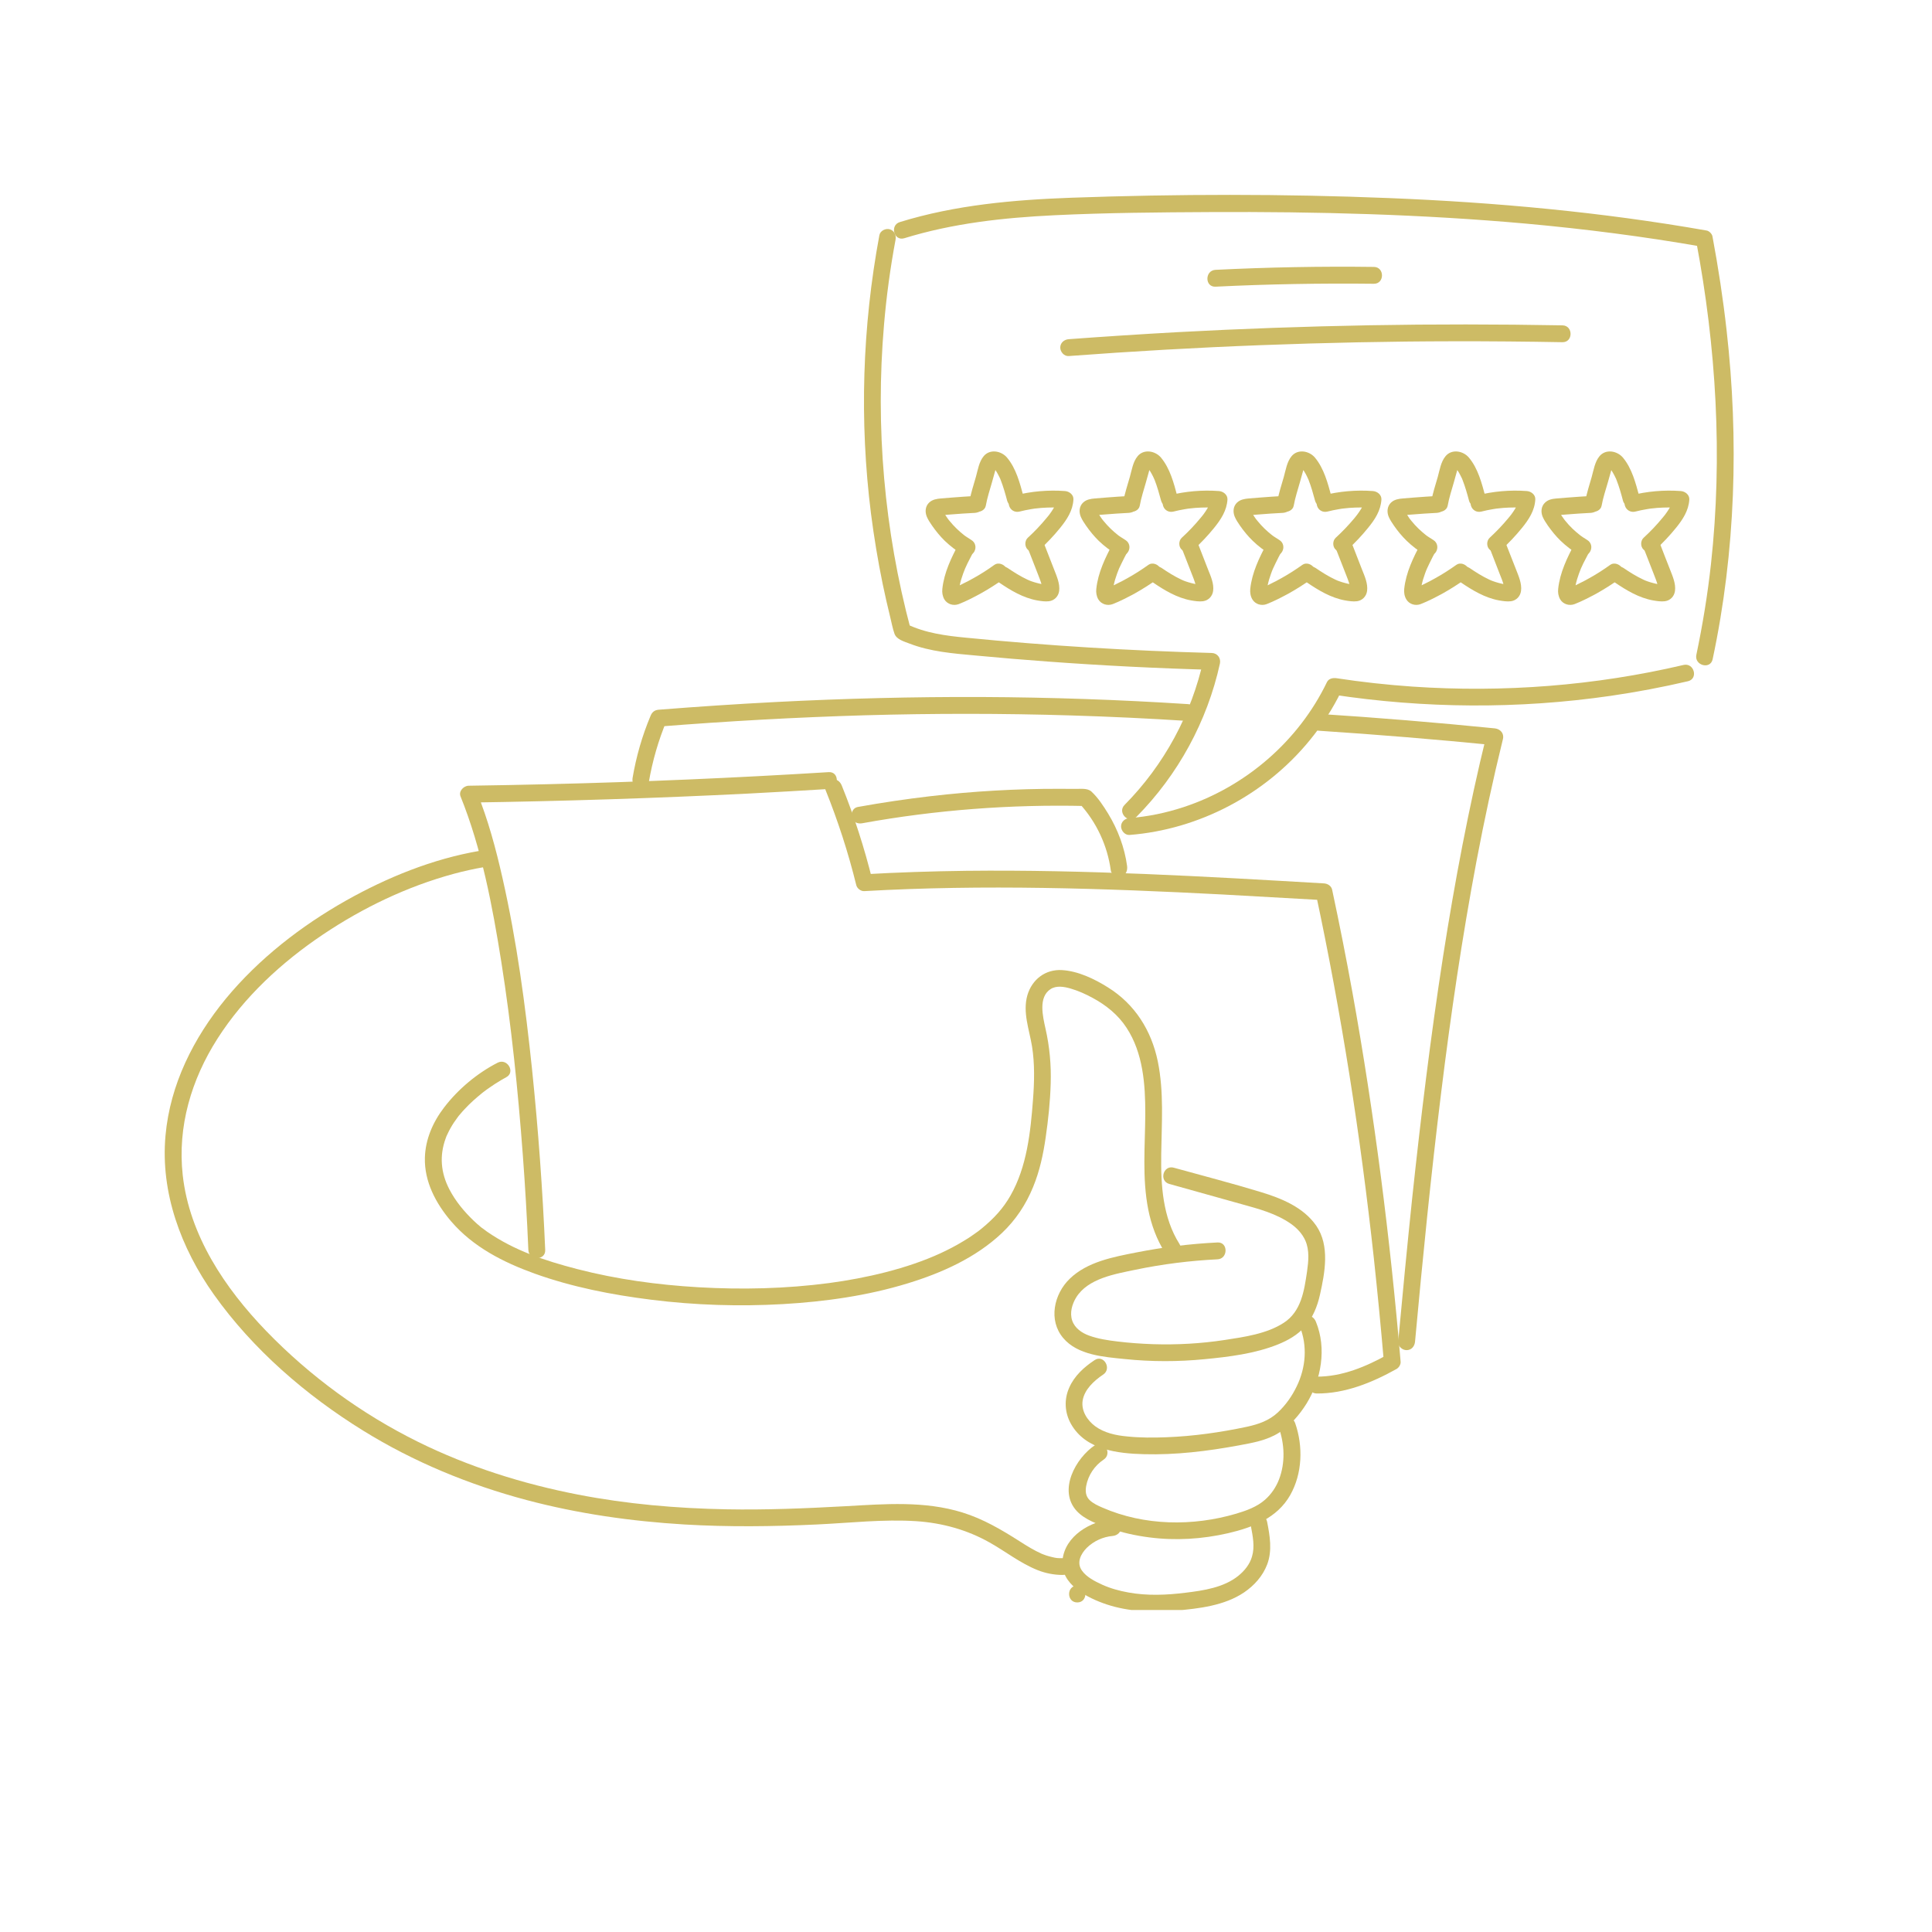 <svg xmlns="http://www.w3.org/2000/svg" xmlns:xlink="http://www.w3.org/1999/xlink" width="120" zoomAndPan="magnify" viewBox="0 0 90 90" height="120" preserveAspectRatio="xMidYMid meet"><defs><clipPath id="81467bc653"><path d="M 49 70 L 60 70 L 60 75 L 49 75 Z M 49 70 " clip-rule="nonzero"></path></clipPath></defs><rect x="-9" width="108" fill="#ffffff" y="-9" height="108" fill-opacity="1"></rect><rect x="-9" width="108" fill="#ffffff" y="-9" height="108" fill-opacity="1"></rect><path fill="#ffffff" d="M 61.238 59.496 C 61.137 60.164 61.02 60.859 60.613 61.398 L 60.926 61.684 C 61.293 62.559 61.238 63.551 60.895 64.445 L 60.891 64.445 C 60.711 64.914 60.449 65.359 60.125 65.738 C 60.016 65.867 59.902 65.988 59.781 66.098 L 59.949 66.395 C 60.426 67.723 60.188 69.398 59.062 70.254 C 58.898 70.383 58.715 70.488 58.523 70.578 L 58.652 70.996 C 58.75 71.496 58.848 72.02 58.73 72.52 C 58.582 73.164 58.078 73.684 57.496 74 C 56.914 74.312 56.25 74.445 55.594 74.543 C 53.945 74.781 52.164 74.785 50.727 73.941 C 50.344 73.715 49.965 73.391 49.891 72.949 C 49.891 72.945 49.891 72.941 49.891 72.938 L 49.504 72.98 C 47.316 72.98 46.547 70.453 41.93 70.453 C 37.316 70.453 22.27 73.016 11.926 62.074 C 1.582 51.133 14.406 41.391 22.441 40.023 L 22.785 39.98 C 23.484 42.734 23.992 46.105 24.348 49.41 C 23.762 49.637 23.383 49.852 23.383 49.852 C 23.383 49.852 17.438 52.883 21.758 57.117 C 22.488 57.836 23.621 58.453 25.008 58.953 C 31.746 61.387 44.578 61.078 47.453 55.82 C 48.082 54.672 48.301 53.352 48.438 52.055 C 48.566 50.82 48.648 49.562 48.402 48.348 C 48.305 47.887 48.168 47.43 48.168 46.957 C 48.172 46.488 48.352 45.984 48.754 45.738 C 49.215 45.461 49.809 45.598 50.312 45.789 C 51.137 46.109 51.926 46.578 52.5 47.254 C 53.727 48.691 53.793 50.762 53.73 52.648 C 53.711 53.305 53.688 53.98 53.707 54.645 L 54.57 54.773 C 55.809 55.121 57.047 55.465 58.285 55.809 C 59.496 56.148 60.887 56.656 61.246 57.859 C 61.402 58.387 61.32 58.953 61.238 59.496 Z M 61.238 59.496 " fill-opacity="1" fill-rule="nonzero"></path><path fill="#ffffff" d="M 60.895 64.445 C 61.238 63.551 61.293 62.559 60.926 61.684 L 60.613 61.398 C 61.02 60.859 61.137 60.164 61.238 59.496 C 61.32 58.953 61.402 58.387 61.246 57.859 C 60.887 56.656 59.496 56.148 58.285 55.809 C 57.047 55.465 55.809 55.121 54.57 54.773 L 53.707 54.645 C 53.688 53.98 53.711 53.305 53.73 52.648 C 53.793 50.762 53.727 48.691 52.5 47.254 C 51.926 46.578 51.137 46.109 50.312 45.789 C 49.809 45.598 49.215 45.461 48.754 45.738 C 48.352 45.984 48.172 46.488 48.168 46.957 C 48.168 47.43 48.305 47.887 48.402 48.348 C 48.648 49.562 48.566 50.82 48.438 52.055 C 48.301 53.352 48.082 54.672 47.453 55.82 C 44.578 61.078 31.746 61.387 25.008 58.953 L 25.008 58.23 C 24.902 55.781 24.695 52.629 24.348 49.41 C 23.992 46.105 23.484 42.734 22.785 39.98 C 22.5 38.867 22.184 37.859 21.832 36.996 C 24.465 36.957 27.094 36.891 29.723 36.797 C 32.688 36.688 35.648 36.543 38.605 36.363 L 38.836 36.695 C 39.055 37.242 39.262 37.793 39.453 38.352 C 39.766 39.262 40.035 40.188 40.262 41.121 C 44.289 40.891 48.34 40.922 52.387 41.07 C 55.488 41.184 58.59 41.363 61.676 41.543 C 63.207 48.664 64.242 56.18 64.855 63.434 C 64.074 63.875 62.258 64.281 60.895 64.445 Z M 60.895 64.445 " fill-opacity="1" fill-rule="nonzero"></path><path fill="#ffffff" d="M 52.387 41.07 C 48.34 40.922 44.289 40.887 40.262 41.121 C 40.035 40.188 39.766 39.262 39.453 38.352 C 42.844 37.75 47.324 37.074 50.566 37.156 C 51.203 37.836 51.996 39.711 52.387 41.07 Z M 52.387 41.07 " fill-opacity="1" fill-rule="nonzero"></path><path fill="#ffffff" d="M 69.633 34.324 C 67.574 42.668 65.797 53.176 64.855 63.434 C 64.242 56.18 63.207 48.664 61.676 41.543 C 58.59 41.363 55.488 41.184 52.387 41.07 C 51.996 39.711 51.203 37.836 50.566 37.156 C 47.324 37.074 42.844 37.75 39.453 38.352 C 39.262 37.793 39.055 37.242 38.836 36.695 L 38.605 36.363 C 35.648 36.543 32.688 36.688 29.723 36.797 C 29.98 35.66 30.391 34.145 30.68 33.453 C 38.957 32.797 47.066 32.652 55.352 33.191 L 61.418 33.645 C 64.16 33.824 66.898 34.051 69.633 34.324 Z M 69.633 34.324 " fill-opacity="1" fill-rule="nonzero"></path><path fill="#ffffff" d="M 52.617 38.504 C 56.641 38.199 60.418 35.613 62.16 31.973 C 67.578 32.809 73.191 32.613 78.531 31.355 L 79.398 30.605 C 80.77 24.18 80.617 17.57 79.391 11.117 C 70.305 9.516 61.023 9.355 51.793 9.551 C 48.504 9.621 45.164 9.742 42.023 10.723 L 41.344 11.062 C 40.207 17.133 40.449 23.453 42.047 29.414 C 43.008 29.891 44.023 30.008 45.09 30.113 C 48.867 30.477 52.656 30.711 56.449 30.812 C 55.883 33.43 54.555 35.879 52.668 37.777 Z M 52.617 38.504 " fill-opacity="1" fill-rule="nonzero"></path><path fill="#ffffff" d="M 48.152 25.324 L 48.27 25.469 C 48.43 25.875 48.586 26.281 48.746 26.691 C 48.828 26.902 48.914 27.117 48.949 27.34 C 48.965 27.438 48.961 27.562 48.875 27.609 C 48.836 27.625 48.797 27.625 48.758 27.625 C 48.02 27.605 47.348 27.211 46.734 26.797 L 46.527 26.648 C 45.918 27.086 45.266 27.457 44.578 27.754 C 44.527 27.777 44.477 27.797 44.422 27.789 C 44.301 27.762 44.273 27.598 44.285 27.473 C 44.352 26.773 44.68 26.129 45.008 25.512 L 45.008 25.465 C 44.395 25.098 43.926 24.602 43.574 23.984 C 43.531 23.914 43.496 23.832 43.52 23.754 C 43.559 23.652 43.691 23.625 43.801 23.613 C 44.344 23.566 44.887 23.527 45.426 23.496 L 45.543 23.457 C 45.57 23.301 45.609 23.152 45.652 23.004 C 45.766 22.598 45.879 22.195 45.992 21.789 C 46.031 21.652 46.082 21.5 46.211 21.441 C 46.309 21.398 46.426 21.422 46.516 21.484 C 46.605 21.539 46.668 21.629 46.727 21.719 C 47.016 22.172 47.16 22.703 47.301 23.223 L 47.383 23.453 C 48.109 23.27 48.863 23.207 49.613 23.266 C 49.598 23.652 49.363 23.996 49.121 24.293 C 48.824 24.664 48.5 25.008 48.152 25.324 Z M 48.152 25.324 " fill-opacity="1" fill-rule="nonzero"></path><path fill="#ffffff" d="M 55.289 25.324 L 55.406 25.469 C 55.566 25.875 55.727 26.281 55.887 26.691 C 55.969 26.902 56.051 27.117 56.086 27.34 C 56.102 27.438 56.102 27.562 56.012 27.609 C 55.973 27.625 55.934 27.625 55.895 27.625 C 55.156 27.605 54.484 27.211 53.875 26.797 L 53.664 26.648 C 53.055 27.086 52.402 27.457 51.715 27.754 C 51.668 27.777 51.613 27.797 51.559 27.789 C 51.438 27.762 51.41 27.598 51.422 27.473 C 51.488 26.773 51.82 26.129 52.145 25.512 L 52.145 25.465 C 51.531 25.098 51.066 24.602 50.711 23.984 C 50.672 23.914 50.633 23.832 50.66 23.754 C 50.695 23.652 50.828 23.625 50.938 23.613 C 51.48 23.566 52.023 23.527 52.566 23.496 L 52.68 23.457 C 52.707 23.301 52.75 23.152 52.789 23.004 C 52.902 22.598 53.016 22.195 53.129 21.789 C 53.168 21.652 53.219 21.5 53.348 21.441 C 53.445 21.398 53.562 21.422 53.652 21.484 C 53.742 21.539 53.805 21.629 53.863 21.719 C 54.156 22.172 54.297 22.703 54.438 23.223 L 54.52 23.453 C 55.246 23.27 56.004 23.207 56.75 23.266 C 56.734 23.652 56.5 23.996 56.258 24.293 C 55.961 24.664 55.637 25.008 55.289 25.324 Z M 55.289 25.324 " fill-opacity="1" fill-rule="nonzero"></path><path fill="#ffffff" d="M 62.43 25.324 L 62.543 25.469 C 62.703 25.875 62.863 26.281 63.023 26.691 C 63.105 26.902 63.188 27.117 63.227 27.34 C 63.242 27.438 63.238 27.562 63.148 27.609 C 63.113 27.625 63.07 27.625 63.031 27.625 C 62.293 27.605 61.621 27.211 61.012 26.797 L 60.801 26.648 C 60.191 27.086 59.539 27.457 58.852 27.754 C 58.805 27.777 58.75 27.797 58.699 27.789 C 58.574 27.762 58.551 27.598 58.559 27.473 C 58.625 26.773 58.957 26.129 59.285 25.512 L 59.281 25.465 C 58.668 25.098 58.203 24.602 57.848 23.984 C 57.809 23.914 57.77 23.832 57.797 23.754 C 57.832 23.652 57.965 23.625 58.078 23.613 C 58.617 23.566 59.16 23.527 59.703 23.496 L 59.816 23.457 C 59.844 23.301 59.887 23.152 59.93 23.004 C 60.043 22.598 60.156 22.195 60.27 21.789 C 60.305 21.652 60.355 21.5 60.484 21.441 C 60.582 21.398 60.699 21.422 60.789 21.484 C 60.879 21.539 60.941 21.629 61 21.719 C 61.293 22.172 61.434 22.703 61.574 23.223 L 61.66 23.453 C 62.383 23.27 63.141 23.207 63.887 23.266 C 63.871 23.652 63.637 23.996 63.395 24.293 C 63.098 24.664 62.773 25.008 62.43 25.324 Z M 62.43 25.324 " fill-opacity="1" fill-rule="nonzero"></path><path fill="#ffffff" d="M 69.566 25.324 L 69.684 25.469 C 69.84 25.875 70 26.281 70.16 26.691 C 70.242 26.902 70.324 27.117 70.363 27.34 C 70.379 27.438 70.375 27.562 70.285 27.609 C 70.25 27.625 70.211 27.625 70.168 27.625 C 69.43 27.605 68.758 27.211 68.148 26.797 L 67.938 26.648 C 67.332 27.086 66.676 27.457 65.992 27.754 C 65.941 27.777 65.887 27.797 65.836 27.789 C 65.711 27.762 65.688 27.598 65.699 27.473 C 65.766 26.773 66.094 26.129 66.422 25.512 L 66.418 25.465 C 65.809 25.098 65.34 24.602 64.984 23.984 C 64.945 23.914 64.906 23.832 64.934 23.754 C 64.969 23.652 65.102 23.625 65.215 23.613 C 65.754 23.566 66.297 23.527 66.84 23.496 L 66.957 23.457 C 66.98 23.301 67.023 23.152 67.066 23.004 C 67.18 22.598 67.293 22.195 67.406 21.789 C 67.445 21.652 67.496 21.5 67.625 21.441 C 67.719 21.398 67.84 21.422 67.926 21.484 C 68.016 21.539 68.082 21.629 68.137 21.719 C 68.43 22.172 68.574 22.703 68.711 23.223 L 68.797 23.453 C 69.523 23.27 70.277 23.207 71.023 23.266 C 71.008 23.652 70.773 23.996 70.531 24.293 C 70.234 24.664 69.914 25.008 69.566 25.324 Z M 69.566 25.324 " fill-opacity="1" fill-rule="nonzero"></path><path fill="#ffffff" d="M 76.805 25.324 L 76.922 25.469 C 77.082 25.875 77.238 26.281 77.402 26.691 C 77.484 26.902 77.566 27.117 77.602 27.34 C 77.617 27.438 77.617 27.562 77.527 27.609 C 77.488 27.625 77.449 27.625 77.41 27.625 C 76.672 27.605 76 27.211 75.391 26.797 L 75.18 26.648 C 74.57 27.086 73.918 27.457 73.23 27.754 C 73.184 27.777 73.129 27.797 73.074 27.789 C 72.953 27.762 72.926 27.598 72.938 27.473 C 73.004 26.773 73.332 26.129 73.66 25.512 L 73.66 25.465 C 73.047 25.098 72.582 24.602 72.227 23.984 C 72.188 23.914 72.148 23.832 72.172 23.754 C 72.211 23.652 72.344 23.625 72.453 23.613 C 72.996 23.566 73.539 23.527 74.082 23.496 L 74.195 23.457 C 74.223 23.301 74.266 23.152 74.305 23.004 C 74.418 22.598 74.531 22.195 74.645 21.789 C 74.684 21.652 74.734 21.5 74.863 21.441 C 74.961 21.398 75.078 21.422 75.168 21.484 C 75.258 21.539 75.32 21.629 75.379 21.719 C 75.672 22.172 75.812 22.703 75.953 23.223 L 76.035 23.453 C 76.762 23.27 77.52 23.207 78.266 23.266 C 78.25 23.652 78.016 23.996 77.773 24.293 C 77.477 24.664 77.152 25.008 76.805 25.324 Z M 76.805 25.324 " fill-opacity="1" fill-rule="nonzero"></path><path fill="#cdbb65" d="M 54.949 57.957 C 54.16 56.711 54.074 55.211 54.094 53.773 C 54.113 52.324 54.227 50.875 53.934 49.441 C 53.637 48.004 52.867 46.773 51.605 45.992 C 50.984 45.602 50.227 45.238 49.48 45.191 C 48.703 45.141 48.074 45.625 47.859 46.363 C 47.633 47.156 47.945 47.953 48.074 48.734 C 48.207 49.555 48.184 50.402 48.121 51.227 C 48.008 52.734 47.836 54.355 47.074 55.691 C 46.734 56.289 46.312 56.75 45.742 57.219 C 45.625 57.316 45.527 57.391 45.355 57.508 C 45.199 57.621 45.035 57.727 44.867 57.824 C 44.527 58.031 44.172 58.215 43.809 58.383 C 42.246 59.102 40.348 59.539 38.621 59.77 C 36.605 60.035 34.562 60.082 32.535 59.965 C 30.617 59.852 28.75 59.598 26.883 59.117 C 25.371 58.723 23.965 58.258 22.688 57.375 C 22.625 57.332 22.562 57.285 22.504 57.238 C 22.492 57.23 22.406 57.168 22.445 57.199 C 22.48 57.227 22.387 57.152 22.371 57.137 C 22.262 57.047 22.156 56.953 22.055 56.855 C 21.613 56.43 21.219 55.953 20.934 55.406 C 20.527 54.621 20.469 53.828 20.762 53.027 C 20.801 52.918 20.793 52.934 20.852 52.816 C 20.895 52.723 20.941 52.629 20.992 52.543 C 21.09 52.367 21.203 52.203 21.32 52.047 C 21.359 51.996 21.316 52.051 21.363 51.988 C 21.395 51.953 21.422 51.922 21.449 51.887 C 21.512 51.809 21.578 51.738 21.648 51.664 C 21.773 51.527 21.91 51.395 22.047 51.27 C 22.176 51.152 22.312 51.039 22.445 50.93 C 22.461 50.918 22.539 50.855 22.508 50.879 C 22.473 50.906 22.566 50.836 22.578 50.828 C 22.641 50.777 22.703 50.734 22.77 50.688 C 22.957 50.555 23.152 50.43 23.352 50.312 C 23.426 50.27 23.504 50.223 23.578 50.184 C 24.027 49.953 23.633 49.277 23.184 49.504 C 22.23 49.992 21.34 50.738 20.691 51.586 C 20.172 52.262 19.816 53.066 19.793 53.93 C 19.762 55.043 20.305 56.062 21.012 56.891 C 22.035 58.086 23.441 58.801 24.902 59.328 C 26.652 59.957 28.496 60.316 30.34 60.547 C 32.371 60.801 34.43 60.867 36.473 60.75 C 38.438 60.637 40.41 60.359 42.293 59.781 C 43.875 59.297 45.453 58.59 46.668 57.445 C 47.312 56.836 47.793 56.113 48.125 55.297 C 48.43 54.559 48.598 53.777 48.711 52.992 C 48.832 52.16 48.922 51.316 48.945 50.477 C 48.973 49.613 48.895 48.758 48.703 47.914 C 48.582 47.363 48.352 46.445 48.949 46.07 C 49.219 45.902 49.574 45.965 49.863 46.047 C 50.223 46.152 50.566 46.305 50.895 46.484 C 51.523 46.82 52.09 47.277 52.48 47.879 C 53.25 49.055 53.355 50.516 53.352 51.887 C 53.344 53.379 53.199 54.879 53.492 56.355 C 53.633 57.059 53.883 57.742 54.266 58.348 C 54.543 58.781 55.219 58.387 54.949 57.957 Z M 54.949 57.957 " fill-opacity="1" fill-rule="nonzero"></path><path fill="#cdbb65" d="M 54.469 55.152 C 55.594 55.469 56.723 55.781 57.852 56.098 C 58.637 56.316 59.453 56.531 60.133 57.008 C 60.418 57.207 60.668 57.473 60.809 57.793 C 61.008 58.246 60.953 58.762 60.887 59.234 C 60.754 60.129 60.617 61.098 59.797 61.625 C 59.004 62.137 57.965 62.281 57.047 62.422 C 55.949 62.59 54.828 62.652 53.715 62.617 C 53.164 62.598 52.609 62.559 52.062 62.492 C 51.609 62.438 51.156 62.371 50.727 62.215 C 50.395 62.094 50.07 61.871 49.949 61.523 C 49.824 61.16 49.938 60.762 50.129 60.445 C 50.684 59.547 51.949 59.348 52.898 59.148 C 54.156 58.887 55.43 58.727 56.715 58.664 C 57.215 58.641 57.219 57.852 56.715 57.879 C 55.445 57.941 54.18 58.098 52.934 58.344 C 51.863 58.555 50.648 58.777 49.832 59.57 C 49.094 60.281 48.828 61.504 49.527 62.328 C 50.199 63.129 51.426 63.211 52.391 63.309 C 53.629 63.438 54.879 63.438 56.117 63.316 C 57.25 63.207 58.457 63.059 59.52 62.633 C 59.992 62.445 60.445 62.188 60.785 61.805 C 61.156 61.383 61.367 60.859 61.488 60.316 C 61.719 59.285 61.957 58.031 61.316 57.098 C 60.719 56.238 59.699 55.824 58.734 55.531 C 57.391 55.121 56.027 54.77 54.676 54.395 C 54.188 54.262 53.98 55.016 54.469 55.152 Z M 54.469 55.152 " fill-opacity="1" fill-rule="nonzero"></path><path fill="#cdbb65" d="M 60.547 61.785 C 60.914 62.695 60.832 63.707 60.406 64.582 C 60.188 65.035 59.895 65.453 59.527 65.797 C 59.117 66.18 58.621 66.348 58.082 66.465 C 56.848 66.727 55.586 66.906 54.324 66.953 C 53.715 66.977 53.102 66.977 52.496 66.914 C 51.984 66.867 51.438 66.75 51.016 66.438 C 50.648 66.164 50.359 65.719 50.434 65.242 C 50.52 64.723 50.969 64.316 51.387 64.035 C 51.809 63.758 51.414 63.078 50.992 63.359 C 50.504 63.68 50.047 64.094 49.809 64.641 C 49.562 65.195 49.594 65.809 49.895 66.34 C 50.578 67.539 52.055 67.711 53.301 67.742 C 54.773 67.781 56.242 67.602 57.688 67.336 C 58.336 67.215 59.02 67.102 59.586 66.738 C 60.109 66.406 60.531 65.914 60.859 65.391 C 61.551 64.27 61.809 62.816 61.301 61.574 C 61.223 61.379 61.039 61.238 60.816 61.301 C 60.633 61.355 60.465 61.59 60.547 61.785 Z M 60.547 61.785 " fill-opacity="1" fill-rule="nonzero"></path><path fill="#cdbb65" d="M 59.57 66.5 C 59.844 67.277 59.879 68.141 59.582 68.918 C 59.441 69.281 59.219 69.609 58.93 69.863 C 58.555 70.195 58.062 70.371 57.59 70.512 C 55.57 71.109 53.305 71.082 51.355 70.23 C 51.148 70.141 50.926 70.039 50.762 69.883 C 50.574 69.703 50.555 69.469 50.598 69.223 C 50.691 68.723 50.988 68.277 51.41 67.996 C 51.832 67.719 51.438 67.039 51.016 67.316 C 50.109 67.918 49.27 69.434 50.164 70.395 C 50.547 70.801 51.145 71.004 51.656 71.184 C 52.266 71.395 52.898 71.535 53.535 71.617 C 54.762 71.777 56.008 71.699 57.211 71.422 C 58.352 71.156 59.496 70.719 60.102 69.648 C 60.672 68.645 60.711 67.371 60.332 66.289 C 60.16 65.816 59.406 66.02 59.57 66.5 Z M 59.57 66.5 " fill-opacity="1" fill-rule="nonzero"></path><g clip-path="url(#81467bc653)"><path fill="#cdbb65" d="M 58.273 71.102 C 58.359 71.559 58.461 72.047 58.324 72.508 C 58.223 72.867 57.977 73.172 57.688 73.406 C 57.012 73.953 56.066 74.094 55.227 74.195 C 54.352 74.305 53.441 74.344 52.566 74.184 C 52.148 74.109 51.73 73.996 51.344 73.82 C 51.004 73.664 50.613 73.469 50.395 73.156 C 50.141 72.789 50.348 72.383 50.629 72.102 C 50.949 71.789 51.383 71.59 51.832 71.551 C 52.043 71.531 52.223 71.383 52.223 71.156 C 52.223 70.961 52.043 70.746 51.832 70.766 C 50.801 70.855 49.609 71.547 49.496 72.676 C 49.379 73.809 50.656 74.438 51.547 74.738 C 52.582 75.082 53.707 75.121 54.785 75.027 C 55.852 74.934 57.039 74.797 57.949 74.184 C 58.43 73.859 58.824 73.418 59.031 72.875 C 59.273 72.234 59.156 71.543 59.027 70.891 C 58.934 70.398 58.176 70.605 58.273 71.102 Z M 58.273 71.102 " fill-opacity="1" fill-rule="nonzero"></path></g><path fill="#cdbb65" d="M 50.184 74.648 C 50.688 74.648 50.688 73.863 50.184 73.863 C 49.676 73.863 49.676 74.648 50.184 74.648 Z M 50.184 74.648 " fill-opacity="1" fill-rule="nonzero"></path><path fill="#cdbb65" d="M 49.504 72.586 C 49.254 72.586 49.219 72.586 48.996 72.531 C 48.91 72.512 48.828 72.488 48.742 72.461 C 48.695 72.445 48.648 72.426 48.602 72.41 C 48.582 72.406 48.562 72.395 48.543 72.387 C 48.5 72.371 48.598 72.414 48.531 72.383 C 48.172 72.223 47.836 72.016 47.508 71.805 C 46.656 71.262 45.805 70.758 44.832 70.457 C 43.066 69.91 41.223 70.062 39.406 70.164 C 37.547 70.266 35.691 70.344 33.828 70.309 C 31.516 70.266 29.203 70.066 26.93 69.625 C 24.355 69.125 21.836 68.332 19.484 67.172 C 16.844 65.867 14.445 64.117 12.398 62 C 10.48 60.012 8.824 57.551 8.512 54.742 C 8.262 52.48 8.914 50.289 10.129 48.387 C 11.375 46.434 13.129 44.82 15.043 43.535 C 16.906 42.285 18.961 41.297 21.133 40.707 C 21.598 40.582 22.066 40.477 22.543 40.395 C 22.754 40.359 22.871 40.102 22.816 39.91 C 22.758 39.691 22.543 39.602 22.336 39.637 C 20.152 40.012 18.039 40.871 16.117 41.953 C 14.016 43.141 12.055 44.664 10.516 46.527 C 9.016 48.352 7.926 50.516 7.711 52.887 C 7.465 55.555 8.434 58.148 9.961 60.301 C 11.777 62.859 14.258 65 16.918 66.645 C 19.27 68.102 21.859 69.168 24.535 69.879 C 26.934 70.516 29.406 70.867 31.883 71.016 C 33.934 71.137 35.996 71.113 38.051 71.016 C 39.59 70.945 41.152 70.762 42.691 70.863 C 43.902 70.945 45.051 71.266 46.094 71.852 C 46.844 72.273 47.527 72.82 48.332 73.141 C 48.703 73.289 49.102 73.367 49.504 73.367 C 50.008 73.375 50.008 72.59 49.504 72.586 Z M 49.504 72.586 " fill-opacity="1" fill-rule="nonzero"></path><path fill="#cdbb65" d="M 38.605 35.969 C 34.25 36.238 29.891 36.426 25.527 36.531 C 24.297 36.559 23.062 36.586 21.832 36.602 C 21.602 36.605 21.355 36.855 21.453 37.098 C 22.441 39.547 22.938 42.203 23.352 44.801 C 23.824 47.785 24.129 50.793 24.355 53.805 C 24.465 55.277 24.551 56.754 24.613 58.23 C 24.633 58.73 25.418 58.734 25.398 58.23 C 25.277 55.422 25.074 52.613 24.785 49.816 C 24.473 46.832 24.074 43.84 23.41 40.91 C 23.102 39.547 22.738 38.188 22.211 36.891 C 22.086 37.055 21.957 37.223 21.832 37.387 C 26.195 37.324 30.555 37.184 34.914 36.965 C 36.145 36.898 37.375 36.832 38.605 36.754 C 39.105 36.723 39.109 35.938 38.605 35.969 Z M 38.605 35.969 " fill-opacity="1" fill-rule="nonzero"></path><path fill="#cdbb65" d="M 38.457 36.801 C 39.035 38.238 39.516 39.719 39.887 41.227 C 39.922 41.383 40.098 41.523 40.262 41.512 C 45.82 41.195 51.387 41.379 56.938 41.668 C 58.516 41.754 60.098 41.844 61.676 41.934 C 61.551 41.84 61.426 41.742 61.301 41.648 C 61.898 44.441 62.414 47.258 62.863 50.078 C 63.312 52.918 63.688 55.766 64 58.621 C 64.172 60.223 64.328 61.828 64.465 63.434 C 64.527 63.316 64.594 63.203 64.656 63.094 C 63.645 63.66 62.512 64.137 61.332 64.129 C 60.828 64.121 60.828 64.906 61.332 64.914 C 62.652 64.926 63.922 64.406 65.055 63.773 C 65.164 63.711 65.258 63.566 65.246 63.434 C 65.004 60.555 64.699 57.684 64.328 54.82 C 63.953 51.945 63.516 49.078 63 46.223 C 62.711 44.625 62.395 43.031 62.055 41.441 C 62.016 41.266 61.84 41.16 61.676 41.152 C 56.125 40.828 50.566 40.504 45.004 40.566 C 43.422 40.586 41.84 40.637 40.262 40.727 C 40.387 40.824 40.516 40.922 40.641 41.016 C 40.27 39.508 39.793 38.027 39.211 36.59 C 39.133 36.395 38.949 36.254 38.727 36.316 C 38.543 36.367 38.375 36.602 38.457 36.801 Z M 38.457 36.801 " fill-opacity="1" fill-rule="nonzero"></path><path fill="#cdbb65" d="M 40.156 38.352 C 43.586 37.73 47.078 37.465 50.566 37.547 C 50.473 37.508 50.379 37.473 50.289 37.434 C 51.078 38.293 51.59 39.395 51.746 40.551 C 51.773 40.762 52.047 40.875 52.23 40.824 C 52.457 40.762 52.531 40.551 52.504 40.34 C 52.387 39.48 52.074 38.645 51.621 37.902 C 51.406 37.551 51.152 37.16 50.844 36.875 C 50.656 36.703 50.336 36.754 50.098 36.75 C 49.844 36.75 49.586 36.746 49.332 36.746 C 47.328 36.742 45.328 36.859 43.34 37.09 C 42.203 37.223 41.074 37.391 39.949 37.594 C 39.738 37.633 39.625 37.883 39.676 38.074 C 39.734 38.297 39.945 38.387 40.156 38.352 Z M 40.156 38.352 " fill-opacity="1" fill-rule="nonzero"></path><path fill="#cdbb65" d="M 40.965 10.957 C 40.168 15.227 40.031 19.613 40.574 23.926 C 40.715 25.023 40.895 26.113 41.117 27.195 C 41.227 27.719 41.344 28.242 41.473 28.762 C 41.535 29.012 41.582 29.277 41.668 29.52 C 41.766 29.793 42.117 29.883 42.367 29.98 C 43.34 30.359 44.402 30.441 45.434 30.535 C 46.551 30.641 47.668 30.734 48.785 30.816 C 51.336 31.004 53.891 31.133 56.449 31.203 C 56.324 31.039 56.195 30.871 56.07 30.707 C 55.508 33.27 54.23 35.633 52.387 37.496 C 52.031 37.855 52.586 38.414 52.941 38.051 C 54.875 36.098 56.238 33.602 56.828 30.914 C 56.883 30.66 56.715 30.426 56.449 30.418 C 52.629 30.312 48.812 30.082 45.012 29.707 C 44.066 29.617 43.105 29.492 42.242 29.074 C 42.305 29.152 42.363 29.23 42.422 29.309 C 41.191 24.699 40.773 19.891 41.18 15.137 C 41.293 13.801 41.473 12.477 41.719 11.164 C 41.758 10.957 41.66 10.742 41.445 10.68 C 41.254 10.629 41.004 10.746 40.965 10.957 Z M 40.965 10.957 " fill-opacity="1" fill-rule="nonzero"></path><path fill="#cdbb65" d="M 52.617 38.895 C 55.867 38.641 58.957 37.004 61.016 34.48 C 61.598 33.77 62.098 32.996 62.496 32.172 C 62.348 32.23 62.199 32.289 62.055 32.352 C 66.352 33.008 70.73 33.039 75.039 32.414 C 76.246 32.238 77.445 32.012 78.633 31.734 C 79.125 31.617 78.918 30.859 78.422 30.977 C 74.293 31.945 70.027 32.273 65.793 31.984 C 64.609 31.902 63.434 31.773 62.262 31.594 C 62.098 31.57 61.898 31.605 61.816 31.773 C 60.496 34.516 58.027 36.648 55.137 37.598 C 54.32 37.867 53.473 38.043 52.617 38.109 C 52.406 38.125 52.223 38.277 52.223 38.5 C 52.227 38.703 52.406 38.91 52.617 38.895 Z M 52.617 38.895 " fill-opacity="1" fill-rule="nonzero"></path><path fill="#cdbb65" d="M 42.125 11.098 C 44.395 10.398 46.754 10.141 49.113 10.027 C 51.543 9.91 53.977 9.891 56.41 9.879 C 61.309 9.855 66.215 9.98 71.098 10.418 C 73.84 10.668 76.574 11.016 79.285 11.492 C 79.195 11.402 79.105 11.312 79.012 11.219 C 79.949 16.176 80.254 21.262 79.703 26.281 C 79.547 27.699 79.316 29.105 79.023 30.504 C 78.918 30.996 79.676 31.207 79.781 30.711 C 80.852 25.676 81.008 20.484 80.43 15.375 C 80.266 13.91 80.043 12.457 79.773 11.012 C 79.75 10.891 79.621 10.758 79.496 10.738 C 74.609 9.879 69.664 9.426 64.707 9.227 C 59.781 9.027 54.828 9.035 49.902 9.211 C 47.215 9.309 44.504 9.547 41.922 10.344 C 41.438 10.488 41.641 11.246 42.125 11.098 Z M 42.125 11.098 " fill-opacity="1" fill-rule="nonzero"></path><path fill="#cdbb65" d="M 30.223 36.445 C 30.391 35.453 30.672 34.484 31.059 33.559 C 30.934 33.656 30.809 33.75 30.68 33.848 C 33.887 33.594 37.094 33.414 40.305 33.32 C 43.5 33.23 46.703 33.23 49.898 33.328 C 51.719 33.383 53.535 33.469 55.352 33.586 C 55.855 33.621 55.855 32.836 55.352 32.801 C 52.145 32.594 48.934 32.484 45.723 32.469 C 42.523 32.457 39.324 32.539 36.129 32.703 C 34.312 32.797 32.496 32.918 30.68 33.062 C 30.488 33.078 30.375 33.176 30.305 33.348 C 29.914 34.277 29.637 35.246 29.469 36.234 C 29.434 36.445 29.523 36.656 29.742 36.719 C 29.93 36.77 30.188 36.652 30.223 36.445 Z M 30.223 36.445 " fill-opacity="1" fill-rule="nonzero"></path><path fill="#cdbb65" d="M 61.418 34.039 C 64.16 34.219 66.898 34.445 69.633 34.715 C 69.508 34.551 69.379 34.383 69.254 34.219 C 68.414 37.633 67.766 41.086 67.223 44.559 C 66.641 48.309 66.184 52.078 65.781 55.852 C 65.551 58.066 65.336 60.285 65.133 62.5 C 65.113 62.715 65.324 62.895 65.523 62.895 C 65.754 62.895 65.898 62.715 65.918 62.5 C 66.273 58.621 66.66 54.742 67.137 50.879 C 67.582 47.27 68.109 43.668 68.785 40.094 C 69.145 38.195 69.551 36.305 70.012 34.43 C 70.078 34.16 69.887 33.957 69.633 33.93 C 66.898 33.656 64.16 33.43 61.418 33.254 C 60.914 33.219 60.914 34.004 61.418 34.039 Z M 61.418 34.039 " fill-opacity="1" fill-rule="nonzero"></path><path fill="#cdbb65" d="M 56.625 13.355 C 59.078 13.234 61.539 13.191 64 13.219 C 64.504 13.223 64.504 12.438 64 12.434 C 61.539 12.402 59.078 12.449 56.625 12.57 C 56.121 12.594 56.117 13.379 56.625 13.355 Z M 56.625 13.355 " fill-opacity="1" fill-rule="nonzero"></path><path fill="#cdbb65" d="M 49.785 16.586 C 52.773 16.363 55.766 16.191 58.758 16.078 C 61.738 15.965 64.719 15.902 67.703 15.898 C 69.398 15.895 71.094 15.91 72.785 15.941 C 73.289 15.949 73.289 15.164 72.785 15.156 C 69.789 15.102 66.793 15.098 63.793 15.152 C 60.812 15.207 57.832 15.312 54.855 15.473 C 53.164 15.566 51.473 15.676 49.785 15.801 C 49.574 15.816 49.391 15.969 49.391 16.191 C 49.391 16.391 49.57 16.602 49.785 16.586 Z M 49.785 16.586 " fill-opacity="1" fill-rule="nonzero"></path><path fill="#cdbb65" d="M 45.922 23.559 C 45.988 23.188 46.109 22.824 46.211 22.465 C 46.262 22.285 46.312 22.109 46.359 21.934 C 46.375 21.891 46.387 21.852 46.395 21.812 C 46.422 21.727 46.355 21.875 46.398 21.797 C 46.406 21.781 46.418 21.766 46.426 21.75 C 46.391 21.793 46.391 21.797 46.418 21.766 C 46.398 21.789 46.375 21.805 46.344 21.809 C 46.297 21.812 46.289 21.812 46.316 21.812 C 46.348 21.812 46.34 21.812 46.293 21.809 C 46.332 21.824 46.332 21.82 46.289 21.805 C 46.324 21.828 46.324 21.828 46.285 21.797 C 46.301 21.812 46.316 21.824 46.332 21.844 C 46.391 21.891 46.305 21.793 46.348 21.863 C 46.375 21.902 46.398 21.938 46.422 21.977 C 46.465 22.047 46.504 22.117 46.539 22.191 C 46.555 22.223 46.57 22.254 46.586 22.285 C 46.594 22.305 46.605 22.328 46.613 22.348 C 46.594 22.309 46.598 22.312 46.613 22.352 C 46.738 22.672 46.832 23 46.918 23.328 C 46.969 23.527 47.199 23.664 47.402 23.602 C 47.605 23.535 47.73 23.328 47.676 23.117 C 47.508 22.5 47.336 21.824 46.914 21.32 C 46.648 21 46.113 20.902 45.824 21.25 C 45.605 21.512 45.551 21.895 45.461 22.215 C 45.355 22.59 45.227 22.969 45.16 23.352 C 45.121 23.551 45.215 23.785 45.434 23.836 C 45.629 23.879 45.883 23.777 45.922 23.559 Z M 45.922 23.559 " fill-opacity="1" fill-rule="nonzero"></path><path fill="#cdbb65" d="M 47.488 23.832 C 47.668 23.785 47.848 23.75 48.027 23.719 C 48.07 23.711 48.109 23.703 48.152 23.699 C 48.203 23.691 48.207 23.691 48.172 23.695 C 48.195 23.691 48.215 23.691 48.238 23.688 C 48.328 23.68 48.418 23.668 48.512 23.66 C 48.875 23.633 49.246 23.633 49.613 23.66 C 49.48 23.527 49.352 23.398 49.219 23.266 C 49.219 23.293 49.215 23.316 49.215 23.344 C 49.219 23.297 49.219 23.301 49.211 23.348 C 49.195 23.395 49.188 23.441 49.172 23.488 C 49.16 23.512 49.152 23.535 49.145 23.559 C 49.16 23.523 49.156 23.523 49.137 23.566 C 49.113 23.609 49.094 23.656 49.066 23.699 C 49.016 23.785 48.957 23.867 48.898 23.949 C 48.871 23.988 48.867 23.992 48.891 23.961 C 48.875 23.98 48.859 24 48.844 24.02 C 48.812 24.059 48.785 24.094 48.754 24.129 C 48.484 24.457 48.191 24.766 47.879 25.051 C 47.727 25.191 47.727 25.469 47.879 25.605 C 48.039 25.754 48.273 25.754 48.434 25.605 C 48.773 25.289 49.094 24.953 49.387 24.59 C 49.703 24.199 49.977 23.785 50.004 23.27 C 50.02 23.047 49.812 22.891 49.613 22.875 C 48.832 22.816 48.043 22.887 47.281 23.078 C 47.082 23.125 46.941 23.359 47.008 23.559 C 47.074 23.766 47.273 23.883 47.488 23.832 Z M 47.488 23.832 " fill-opacity="1" fill-rule="nonzero"></path><path fill="#cdbb65" d="M 45.25 25.156 C 45.18 25.109 45.105 25.062 45.035 25.016 C 45.008 24.996 44.98 24.98 44.953 24.961 C 44.938 24.949 44.828 24.867 44.902 24.922 C 44.785 24.828 44.668 24.73 44.562 24.625 C 44.445 24.512 44.336 24.391 44.234 24.266 C 44.219 24.25 44.203 24.234 44.191 24.215 C 44.219 24.254 44.223 24.254 44.195 24.219 C 44.176 24.191 44.156 24.164 44.137 24.141 C 44.09 24.074 44.043 24.008 44 23.938 C 43.98 23.906 43.961 23.871 43.941 23.84 C 43.93 23.82 43.918 23.805 43.906 23.785 C 43.887 23.746 43.887 23.746 43.902 23.785 C 43.887 23.723 43.879 23.738 43.879 23.84 C 43.887 23.895 43.871 23.938 43.832 23.973 C 43.809 24 43.777 24.016 43.746 24.023 C 43.762 24.016 43.777 24.012 43.797 24.008 C 43.84 24 43.832 24 43.77 24.012 C 43.793 24.008 43.812 24.004 43.836 24.004 C 43.875 24 43.914 23.996 43.957 23.992 C 44.055 23.984 44.152 23.977 44.25 23.969 C 44.641 23.938 45.031 23.91 45.422 23.891 C 45.625 23.879 45.824 23.719 45.816 23.496 C 45.805 23.297 45.641 23.094 45.422 23.105 C 45.07 23.125 44.723 23.148 44.371 23.176 C 44.191 23.188 44.012 23.203 43.836 23.219 C 43.633 23.238 43.441 23.266 43.285 23.41 C 43.098 23.586 43.082 23.852 43.176 24.074 C 43.238 24.219 43.328 24.355 43.418 24.484 C 43.594 24.738 43.793 24.98 44.012 25.195 C 44.266 25.438 44.547 25.652 44.848 25.836 C 45.023 25.941 45.289 25.879 45.387 25.695 C 45.492 25.504 45.441 25.27 45.25 25.156 Z M 45.25 25.156 " fill-opacity="1" fill-rule="nonzero"></path><path fill="#cdbb65" d="M 44.672 25.312 C 44.316 25.98 43.98 26.668 43.898 27.43 C 43.879 27.598 43.906 27.773 43.992 27.922 C 44.133 28.152 44.418 28.234 44.664 28.141 C 45.016 28.004 45.359 27.824 45.688 27.645 C 46.047 27.445 46.391 27.227 46.727 26.988 C 46.895 26.871 46.988 26.641 46.867 26.449 C 46.762 26.285 46.508 26.184 46.328 26.309 C 46.016 26.535 45.688 26.746 45.348 26.934 C 45.18 27.027 45.008 27.121 44.832 27.203 C 44.746 27.25 44.66 27.289 44.57 27.332 C 44.52 27.352 44.469 27.379 44.418 27.398 C 44.449 27.387 44.441 27.387 44.398 27.402 C 44.492 27.383 44.566 27.406 44.617 27.473 C 44.652 27.496 44.676 27.523 44.68 27.562 C 44.676 27.547 44.672 27.527 44.668 27.508 C 44.676 27.566 44.676 27.57 44.676 27.527 C 44.676 27.512 44.676 27.496 44.676 27.484 C 44.676 27.473 44.691 27.344 44.684 27.41 C 44.691 27.363 44.699 27.316 44.707 27.27 C 44.746 27.082 44.801 26.898 44.867 26.719 C 44.934 26.531 44.977 26.438 45.07 26.242 C 45.16 26.062 45.254 25.883 45.344 25.707 C 45.441 25.523 45.398 25.27 45.203 25.168 C 45.027 25.074 44.773 25.117 44.672 25.312 Z M 44.672 25.312 " fill-opacity="1" fill-rule="nonzero"></path><path fill="#cdbb65" d="M 46.539 27.133 C 47.074 27.5 47.664 27.852 48.312 27.969 C 48.492 28 48.688 28.031 48.867 28.008 C 49.121 27.973 49.305 27.781 49.34 27.531 C 49.383 27.188 49.223 26.836 49.102 26.523 C 48.949 26.137 48.801 25.75 48.648 25.359 C 48.574 25.172 48.383 25.016 48.164 25.086 C 47.98 25.145 47.812 25.363 47.891 25.57 C 48.039 25.949 48.188 26.332 48.336 26.711 C 48.402 26.887 48.477 27.062 48.527 27.246 C 48.539 27.285 48.551 27.324 48.555 27.363 C 48.562 27.391 48.566 27.418 48.57 27.441 C 48.566 27.387 48.562 27.379 48.566 27.406 C 48.566 27.422 48.566 27.434 48.566 27.449 C 48.562 27.414 48.57 27.383 48.59 27.352 C 48.641 27.273 48.703 27.234 48.785 27.23 C 48.77 27.23 48.754 27.23 48.738 27.227 C 48.695 27.227 48.648 27.223 48.605 27.219 C 48.512 27.215 48.645 27.23 48.559 27.215 C 48.473 27.199 48.387 27.18 48.301 27.156 C 48.215 27.137 48.133 27.105 48.047 27.078 C 48.023 27.07 48 27.059 47.977 27.051 C 47.938 27.035 47.93 27.031 47.953 27.043 C 47.977 27.055 47.969 27.051 47.93 27.031 C 47.906 27.023 47.883 27.012 47.859 27 C 47.535 26.848 47.23 26.656 46.93 26.453 C 46.762 26.336 46.488 26.414 46.395 26.594 C 46.293 26.797 46.355 27.012 46.539 27.133 Z M 46.539 27.133 " fill-opacity="1" fill-rule="nonzero"></path><path fill="#cdbb65" d="M 53.094 23.559 C 53.16 23.188 53.281 22.824 53.383 22.465 C 53.434 22.285 53.484 22.109 53.531 21.934 C 53.543 21.891 53.555 21.852 53.566 21.812 C 53.59 21.727 53.527 21.875 53.57 21.797 C 53.578 21.781 53.586 21.766 53.598 21.75 C 53.562 21.793 53.559 21.797 53.59 21.766 C 53.57 21.789 53.543 21.805 53.516 21.809 C 53.469 21.812 53.457 21.812 53.488 21.812 C 53.52 21.812 53.508 21.812 53.461 21.809 C 53.504 21.824 53.504 21.82 53.457 21.805 C 53.496 21.828 53.496 21.828 53.457 21.797 C 53.473 21.812 53.488 21.824 53.504 21.844 C 53.559 21.891 53.473 21.793 53.52 21.863 C 53.543 21.902 53.57 21.938 53.594 21.977 C 53.633 22.047 53.676 22.117 53.711 22.191 C 53.727 22.223 53.742 22.254 53.754 22.285 C 53.766 22.305 53.773 22.328 53.781 22.348 C 53.766 22.309 53.766 22.312 53.785 22.352 C 53.91 22.672 54 23 54.09 23.328 C 54.141 23.527 54.371 23.664 54.57 23.602 C 54.777 23.535 54.902 23.328 54.844 23.117 C 54.68 22.5 54.504 21.824 54.086 21.32 C 53.82 21 53.285 20.902 52.996 21.25 C 52.777 21.512 52.723 21.895 52.633 22.215 C 52.527 22.59 52.398 22.969 52.328 23.352 C 52.293 23.551 52.383 23.785 52.605 23.836 C 52.801 23.879 53.055 23.777 53.094 23.559 Z M 53.094 23.559 " fill-opacity="1" fill-rule="nonzero"></path><path fill="#cdbb65" d="M 54.66 23.832 C 54.84 23.785 55.02 23.75 55.199 23.719 C 55.242 23.711 55.285 23.703 55.324 23.699 C 55.375 23.691 55.383 23.691 55.348 23.695 C 55.367 23.691 55.387 23.691 55.41 23.688 C 55.5 23.68 55.594 23.668 55.684 23.66 C 56.051 23.633 56.418 23.633 56.785 23.66 C 56.652 23.527 56.523 23.398 56.391 23.266 C 56.391 23.293 56.387 23.316 56.387 23.344 C 56.391 23.297 56.391 23.301 56.383 23.348 C 56.367 23.395 56.359 23.441 56.344 23.488 C 56.332 23.512 56.324 23.535 56.316 23.559 C 56.332 23.523 56.328 23.523 56.312 23.566 C 56.285 23.609 56.266 23.656 56.238 23.699 C 56.188 23.785 56.129 23.867 56.07 23.949 C 56.043 23.988 56.039 23.992 56.062 23.961 C 56.047 23.98 56.031 24 56.016 24.02 C 55.988 24.059 55.957 24.094 55.926 24.129 C 55.656 24.457 55.363 24.766 55.051 25.051 C 54.898 25.191 54.898 25.469 55.051 25.605 C 55.211 25.754 55.445 25.754 55.605 25.605 C 55.945 25.289 56.266 24.953 56.559 24.59 C 56.875 24.199 57.148 23.785 57.18 23.27 C 57.191 23.047 56.984 22.891 56.785 22.875 C 56.004 22.816 55.215 22.887 54.453 23.078 C 54.254 23.125 54.113 23.359 54.18 23.559 C 54.242 23.766 54.445 23.883 54.66 23.832 Z M 54.66 23.832 " fill-opacity="1" fill-rule="nonzero"></path><path fill="#cdbb65" d="M 52.426 25.156 C 52.352 25.109 52.277 25.062 52.207 25.016 C 52.18 24.996 52.152 24.98 52.125 24.961 C 52.113 24.949 52 24.867 52.074 24.922 C 51.957 24.828 51.84 24.73 51.734 24.625 C 51.617 24.512 51.508 24.391 51.406 24.266 C 51.391 24.25 51.379 24.234 51.363 24.215 C 51.395 24.254 51.395 24.254 51.367 24.219 C 51.348 24.191 51.328 24.164 51.309 24.141 C 51.262 24.074 51.215 24.008 51.172 23.938 C 51.152 23.906 51.133 23.871 51.113 23.84 C 51.102 23.82 51.09 23.805 51.082 23.785 C 51.059 23.746 51.059 23.746 51.074 23.785 C 51.059 23.723 51.051 23.738 51.051 23.84 C 51.059 23.895 51.043 23.938 51.004 23.973 C 50.98 24 50.953 24.016 50.918 24.023 C 50.938 24.016 50.953 24.012 50.969 24.008 C 51.012 24 51.004 24 50.941 24.012 C 50.965 24.008 50.984 24.004 51.008 24.004 C 51.051 24 51.086 23.996 51.129 23.992 C 51.227 23.984 51.328 23.977 51.426 23.969 C 51.816 23.938 52.203 23.91 52.594 23.891 C 52.801 23.879 52.996 23.719 52.988 23.496 C 52.98 23.297 52.816 23.094 52.594 23.105 C 52.246 23.125 51.895 23.148 51.543 23.176 C 51.363 23.188 51.184 23.203 51.008 23.219 C 50.805 23.238 50.613 23.266 50.457 23.41 C 50.27 23.586 50.254 23.852 50.348 24.074 C 50.41 24.219 50.5 24.355 50.59 24.484 C 50.766 24.738 50.965 24.98 51.184 25.195 C 51.438 25.438 51.723 25.652 52.02 25.836 C 52.195 25.941 52.461 25.879 52.559 25.695 C 52.668 25.504 52.613 25.27 52.426 25.156 Z M 52.426 25.156 " fill-opacity="1" fill-rule="nonzero"></path><path fill="#cdbb65" d="M 51.844 25.312 C 51.488 25.98 51.152 26.668 51.07 27.43 C 51.051 27.598 51.078 27.773 51.164 27.922 C 51.305 28.152 51.59 28.234 51.836 28.141 C 52.188 28.004 52.531 27.824 52.863 27.645 C 53.219 27.445 53.566 27.227 53.898 26.988 C 54.066 26.871 54.16 26.641 54.039 26.449 C 53.934 26.285 53.684 26.184 53.504 26.309 C 53.188 26.535 52.859 26.746 52.52 26.934 C 52.352 27.027 52.18 27.121 52.004 27.203 C 51.918 27.25 51.832 27.289 51.742 27.332 C 51.691 27.352 51.641 27.379 51.59 27.398 C 51.621 27.387 51.613 27.387 51.57 27.402 C 51.664 27.383 51.738 27.406 51.789 27.473 C 51.824 27.496 51.848 27.523 51.852 27.562 C 51.848 27.547 51.844 27.527 51.84 27.508 C 51.848 27.566 51.848 27.57 51.848 27.527 C 51.848 27.512 51.848 27.496 51.848 27.484 C 51.848 27.473 51.867 27.344 51.855 27.41 C 51.863 27.363 51.871 27.316 51.879 27.27 C 51.918 27.082 51.973 26.898 52.039 26.719 C 52.105 26.531 52.148 26.438 52.246 26.242 C 52.332 26.062 52.426 25.883 52.52 25.707 C 52.613 25.523 52.57 25.27 52.375 25.168 C 52.199 25.074 51.945 25.117 51.844 25.312 Z M 51.844 25.312 " fill-opacity="1" fill-rule="nonzero"></path><path fill="#cdbb65" d="M 53.711 27.133 C 54.246 27.5 54.836 27.852 55.484 27.969 C 55.664 28 55.859 28.031 56.039 28.008 C 56.293 27.973 56.477 27.781 56.512 27.531 C 56.559 27.188 56.398 26.836 56.273 26.523 C 56.121 26.137 55.973 25.75 55.82 25.359 C 55.746 25.172 55.555 25.016 55.336 25.086 C 55.152 25.145 54.984 25.363 55.062 25.57 C 55.211 25.949 55.359 26.332 55.508 26.711 C 55.578 26.887 55.648 27.062 55.699 27.246 C 55.711 27.285 55.723 27.324 55.727 27.363 C 55.734 27.391 55.738 27.418 55.742 27.441 C 55.738 27.387 55.734 27.379 55.738 27.406 C 55.738 27.422 55.738 27.434 55.738 27.449 C 55.734 27.414 55.742 27.383 55.762 27.352 C 55.812 27.273 55.875 27.234 55.957 27.23 C 55.941 27.23 55.926 27.23 55.91 27.227 C 55.867 27.227 55.82 27.223 55.777 27.219 C 55.684 27.215 55.816 27.23 55.73 27.215 C 55.645 27.199 55.559 27.18 55.473 27.156 C 55.387 27.137 55.305 27.105 55.219 27.078 C 55.195 27.07 55.172 27.059 55.148 27.051 C 55.109 27.035 55.102 27.031 55.125 27.043 C 55.148 27.055 55.141 27.051 55.102 27.031 C 55.078 27.023 55.055 27.012 55.031 27 C 54.707 26.848 54.402 26.656 54.105 26.453 C 53.934 26.336 53.66 26.414 53.566 26.594 C 53.465 26.797 53.527 27.012 53.711 27.133 Z M 53.711 27.133 " fill-opacity="1" fill-rule="nonzero"></path><path fill="#cdbb65" d="M 60.266 23.559 C 60.332 23.188 60.453 22.824 60.555 22.465 C 60.605 22.285 60.656 22.109 60.703 21.934 C 60.715 21.891 60.73 21.852 60.738 21.812 C 60.762 21.727 60.699 21.875 60.742 21.797 C 60.75 21.781 60.762 21.766 60.77 21.75 C 60.734 21.793 60.73 21.797 60.762 21.766 C 60.742 21.789 60.715 21.805 60.688 21.809 C 60.641 21.812 60.629 21.812 60.66 21.812 C 60.691 21.812 60.68 21.812 60.633 21.809 C 60.676 21.824 60.676 21.82 60.629 21.805 C 60.668 21.828 60.668 21.828 60.629 21.797 C 60.645 21.812 60.66 21.824 60.676 21.844 C 60.73 21.891 60.648 21.793 60.691 21.863 C 60.715 21.902 60.742 21.938 60.766 21.977 C 60.809 22.047 60.848 22.117 60.883 22.191 C 60.898 22.223 60.914 22.254 60.926 22.285 C 60.938 22.305 60.945 22.328 60.957 22.348 C 60.938 22.309 60.941 22.312 60.957 22.352 C 61.082 22.672 61.172 23 61.262 23.328 C 61.312 23.527 61.543 23.664 61.742 23.602 C 61.949 23.535 62.074 23.328 62.02 23.117 C 61.852 22.5 61.676 21.824 61.258 21.32 C 60.992 21 60.457 20.902 60.168 21.25 C 59.949 21.512 59.895 21.895 59.805 22.215 C 59.699 22.59 59.57 22.969 59.504 23.352 C 59.465 23.551 59.555 23.785 59.777 23.836 C 59.973 23.879 60.227 23.777 60.266 23.559 Z M 60.266 23.559 " fill-opacity="1" fill-rule="nonzero"></path><path fill="#cdbb65" d="M 61.832 23.832 C 62.012 23.785 62.191 23.75 62.371 23.719 C 62.414 23.711 62.457 23.703 62.496 23.699 C 62.547 23.691 62.555 23.691 62.52 23.695 C 62.539 23.691 62.562 23.691 62.582 23.688 C 62.672 23.68 62.766 23.668 62.855 23.66 C 63.223 23.633 63.59 23.633 63.957 23.66 C 63.824 23.527 63.695 23.398 63.562 23.266 C 63.562 23.293 63.559 23.316 63.559 23.344 C 63.562 23.297 63.562 23.301 63.555 23.348 C 63.539 23.395 63.531 23.441 63.516 23.488 C 63.508 23.512 63.496 23.535 63.488 23.559 C 63.504 23.523 63.5 23.523 63.484 23.566 C 63.457 23.609 63.438 23.656 63.41 23.699 C 63.359 23.785 63.301 23.867 63.242 23.949 C 63.215 23.988 63.215 23.992 63.234 23.961 C 63.219 23.98 63.203 24 63.188 24.02 C 63.16 24.059 63.129 24.094 63.102 24.129 C 62.828 24.457 62.535 24.766 62.223 25.051 C 62.07 25.191 62.07 25.469 62.223 25.605 C 62.383 25.754 62.617 25.754 62.777 25.605 C 63.117 25.289 63.438 24.953 63.73 24.59 C 64.051 24.199 64.32 23.785 64.352 23.27 C 64.363 23.047 64.16 22.891 63.957 22.875 C 63.176 22.816 62.387 22.887 61.625 23.078 C 61.426 23.125 61.285 23.359 61.352 23.559 C 61.414 23.766 61.617 23.883 61.832 23.832 Z M 61.832 23.832 " fill-opacity="1" fill-rule="nonzero"></path><path fill="#cdbb65" d="M 59.598 25.156 C 59.523 25.109 59.449 25.062 59.379 25.016 C 59.352 24.996 59.324 24.98 59.297 24.961 C 59.285 24.949 59.176 24.867 59.246 24.922 C 59.129 24.828 59.012 24.73 58.906 24.625 C 58.789 24.512 58.68 24.391 58.578 24.266 C 58.562 24.25 58.551 24.234 58.539 24.215 C 58.566 24.254 58.566 24.254 58.539 24.219 C 58.52 24.191 58.5 24.164 58.48 24.141 C 58.434 24.074 58.391 24.008 58.344 23.938 C 58.324 23.906 58.305 23.871 58.285 23.84 C 58.277 23.82 58.262 23.805 58.254 23.785 C 58.23 23.746 58.23 23.746 58.246 23.785 C 58.23 23.723 58.227 23.738 58.223 23.84 C 58.23 23.895 58.215 23.938 58.18 23.973 C 58.152 24 58.125 24.016 58.09 24.023 C 58.109 24.016 58.125 24.012 58.141 24.008 C 58.184 24 58.176 24 58.113 24.012 C 58.137 24.008 58.16 24.004 58.18 24.004 C 58.223 24 58.262 23.996 58.301 23.992 C 58.398 23.984 58.5 23.977 58.598 23.969 C 58.988 23.938 59.375 23.91 59.766 23.891 C 59.973 23.879 60.172 23.719 60.16 23.496 C 60.152 23.297 59.988 23.094 59.766 23.105 C 59.418 23.125 59.066 23.148 58.715 23.176 C 58.539 23.188 58.359 23.203 58.18 23.219 C 57.977 23.238 57.785 23.266 57.629 23.41 C 57.441 23.586 57.426 23.852 57.52 24.074 C 57.582 24.219 57.672 24.355 57.762 24.484 C 57.938 24.738 58.137 24.98 58.359 25.195 C 58.609 25.438 58.895 25.652 59.191 25.836 C 59.371 25.941 59.633 25.879 59.73 25.695 C 59.836 25.504 59.785 25.27 59.598 25.156 Z M 59.598 25.156 " fill-opacity="1" fill-rule="nonzero"></path><path fill="#cdbb65" d="M 59.016 25.312 C 58.66 25.98 58.324 26.668 58.242 27.43 C 58.227 27.598 58.25 27.773 58.34 27.922 C 58.477 28.152 58.766 28.234 59.008 28.141 C 59.359 28.004 59.703 27.824 60.035 27.645 C 60.391 27.445 60.738 27.227 61.07 26.988 C 61.238 26.871 61.332 26.641 61.211 26.449 C 61.105 26.285 60.855 26.184 60.676 26.309 C 60.359 26.535 60.031 26.746 59.691 26.934 C 59.523 27.027 59.352 27.121 59.176 27.203 C 59.09 27.25 59.004 27.289 58.914 27.332 C 58.863 27.352 58.816 27.379 58.762 27.398 C 58.793 27.387 58.785 27.387 58.742 27.402 C 58.836 27.383 58.91 27.406 58.965 27.473 C 58.996 27.496 59.02 27.523 59.027 27.562 C 59.02 27.547 59.016 27.527 59.012 27.508 C 59.02 27.566 59.02 27.57 59.02 27.527 C 59.02 27.512 59.02 27.496 59.02 27.484 C 59.02 27.473 59.039 27.344 59.027 27.41 C 59.035 27.363 59.043 27.316 59.051 27.27 C 59.09 27.082 59.145 26.898 59.211 26.719 C 59.277 26.531 59.324 26.438 59.418 26.242 C 59.504 26.062 59.598 25.883 59.691 25.707 C 59.785 25.523 59.742 25.27 59.551 25.168 C 59.371 25.074 59.117 25.117 59.016 25.312 Z M 59.016 25.312 " fill-opacity="1" fill-rule="nonzero"></path><path fill="#cdbb65" d="M 60.883 27.133 C 61.418 27.5 62.008 27.852 62.656 27.969 C 62.836 28 63.031 28.031 63.215 28.008 C 63.465 27.973 63.648 27.781 63.684 27.531 C 63.73 27.188 63.57 26.836 63.445 26.523 C 63.297 26.137 63.145 25.75 62.992 25.359 C 62.918 25.172 62.727 25.016 62.512 25.086 C 62.324 25.145 62.156 25.363 62.234 25.57 C 62.383 25.949 62.531 26.332 62.68 26.711 C 62.75 26.887 62.82 27.062 62.871 27.246 C 62.883 27.285 62.895 27.324 62.902 27.363 C 62.906 27.391 62.91 27.418 62.918 27.441 C 62.91 27.387 62.906 27.379 62.91 27.406 C 62.91 27.422 62.91 27.434 62.91 27.449 C 62.906 27.414 62.918 27.383 62.934 27.352 C 62.984 27.273 63.051 27.234 63.133 27.23 C 63.117 27.23 63.098 27.23 63.082 27.227 C 63.039 27.227 62.992 27.223 62.949 27.219 C 62.855 27.215 62.988 27.23 62.902 27.215 C 62.816 27.199 62.73 27.18 62.645 27.156 C 62.559 27.137 62.477 27.105 62.395 27.078 C 62.367 27.07 62.348 27.059 62.32 27.051 C 62.281 27.035 62.273 27.031 62.297 27.043 C 62.32 27.055 62.312 27.051 62.273 27.031 C 62.25 27.023 62.227 27.012 62.203 27 C 61.879 26.848 61.574 26.656 61.277 26.453 C 61.105 26.336 60.832 26.414 60.738 26.594 C 60.637 26.797 60.699 27.012 60.883 27.133 Z M 60.883 27.133 " fill-opacity="1" fill-rule="nonzero"></path><path fill="#cdbb65" d="M 67.438 23.559 C 67.504 23.188 67.625 22.824 67.727 22.465 C 67.777 22.285 67.828 22.109 67.875 21.934 C 67.891 21.891 67.902 21.852 67.91 21.812 C 67.938 21.727 67.871 21.875 67.914 21.797 C 67.922 21.781 67.934 21.766 67.941 21.75 C 67.906 21.793 67.906 21.797 67.934 21.766 C 67.914 21.789 67.891 21.805 67.859 21.809 C 67.812 21.812 67.805 21.812 67.832 21.812 C 67.863 21.812 67.855 21.812 67.809 21.809 C 67.848 21.824 67.848 21.82 67.805 21.805 C 67.84 21.828 67.84 21.828 67.801 21.797 C 67.816 21.812 67.832 21.824 67.848 21.844 C 67.906 21.891 67.82 21.793 67.863 21.863 C 67.891 21.902 67.914 21.938 67.938 21.977 C 67.98 22.047 68.02 22.117 68.055 22.191 C 68.07 22.223 68.086 22.254 68.102 22.285 C 68.109 22.305 68.117 22.328 68.129 22.348 C 68.109 22.309 68.113 22.312 68.129 22.352 C 68.254 22.672 68.348 23 68.434 23.328 C 68.484 23.527 68.715 23.664 68.918 23.602 C 69.121 23.535 69.246 23.328 69.191 23.117 C 69.023 22.5 68.852 21.824 68.43 21.32 C 68.164 21 67.629 20.902 67.34 21.25 C 67.121 21.512 67.066 21.895 66.977 22.215 C 66.871 22.59 66.742 22.969 66.676 23.352 C 66.637 23.551 66.727 23.785 66.949 23.836 C 67.145 23.879 67.398 23.777 67.438 23.559 Z M 67.438 23.559 " fill-opacity="1" fill-rule="nonzero"></path><path fill="#cdbb65" d="M 69.004 23.832 C 69.18 23.785 69.359 23.75 69.543 23.719 C 69.586 23.711 69.625 23.703 69.668 23.699 C 69.719 23.691 69.723 23.691 69.688 23.695 C 69.711 23.691 69.73 23.691 69.754 23.688 C 69.844 23.68 69.934 23.668 70.027 23.66 C 70.391 23.633 70.762 23.633 71.125 23.66 C 70.996 23.527 70.863 23.398 70.734 23.266 C 70.734 23.293 70.73 23.316 70.73 23.344 C 70.734 23.297 70.734 23.301 70.727 23.348 C 70.711 23.395 70.699 23.441 70.684 23.488 C 70.676 23.512 70.668 23.535 70.66 23.559 C 70.676 23.523 70.672 23.523 70.652 23.566 C 70.629 23.609 70.609 23.656 70.582 23.699 C 70.531 23.785 70.473 23.867 70.414 23.949 C 70.387 23.988 70.383 23.992 70.406 23.961 C 70.391 23.98 70.375 24 70.359 24.02 C 70.328 24.059 70.301 24.094 70.27 24.129 C 70 24.457 69.703 24.766 69.395 25.051 C 69.242 25.191 69.242 25.469 69.395 25.605 C 69.555 25.754 69.785 25.754 69.949 25.605 C 70.289 25.289 70.609 24.953 70.902 24.59 C 71.219 24.199 71.492 23.785 71.52 23.27 C 71.535 23.047 71.328 22.891 71.129 22.875 C 70.348 22.816 69.559 22.887 68.797 23.078 C 68.598 23.125 68.457 23.359 68.523 23.559 C 68.59 23.766 68.789 23.883 69.004 23.832 Z M 69.004 23.832 " fill-opacity="1" fill-rule="nonzero"></path><path fill="#cdbb65" d="M 66.77 25.156 C 66.695 25.109 66.621 25.062 66.551 25.016 C 66.523 24.996 66.5 24.98 66.469 24.961 C 66.457 24.949 66.348 24.867 66.418 24.922 C 66.301 24.828 66.188 24.73 66.078 24.625 C 65.961 24.512 65.852 24.391 65.75 24.266 C 65.734 24.25 65.723 24.234 65.711 24.215 C 65.738 24.254 65.738 24.254 65.711 24.219 C 65.691 24.191 65.672 24.164 65.652 24.141 C 65.605 24.074 65.562 24.008 65.52 23.938 C 65.496 23.906 65.477 23.871 65.457 23.84 C 65.449 23.82 65.438 23.805 65.426 23.785 C 65.406 23.746 65.402 23.746 65.418 23.785 C 65.406 23.723 65.398 23.738 65.395 23.84 C 65.402 23.895 65.387 23.938 65.352 23.973 C 65.324 24 65.297 24.016 65.262 24.023 C 65.281 24.016 65.297 24.012 65.312 24.008 C 65.355 24 65.348 24 65.289 24.012 C 65.309 24.008 65.332 24.004 65.355 24.004 C 65.395 24 65.434 23.996 65.473 23.992 C 65.57 23.984 65.672 23.977 65.77 23.969 C 66.16 23.938 66.547 23.91 66.941 23.891 C 67.145 23.879 67.344 23.719 67.332 23.496 C 67.324 23.297 67.16 23.094 66.941 23.105 C 66.59 23.125 66.238 23.148 65.887 23.176 C 65.711 23.188 65.531 23.203 65.352 23.219 C 65.148 23.238 64.957 23.266 64.801 23.41 C 64.617 23.586 64.598 23.852 64.691 24.074 C 64.754 24.219 64.844 24.355 64.934 24.484 C 65.109 24.738 65.309 24.98 65.531 25.195 C 65.781 25.438 66.066 25.652 66.367 25.836 C 66.543 25.941 66.805 25.879 66.902 25.695 C 67.008 25.504 66.957 25.27 66.77 25.156 Z M 66.77 25.156 " fill-opacity="1" fill-rule="nonzero"></path><path fill="#cdbb65" d="M 66.188 25.312 C 65.832 25.98 65.496 26.668 65.414 27.43 C 65.398 27.598 65.422 27.773 65.512 27.922 C 65.648 28.152 65.938 28.234 66.18 28.141 C 66.531 28.004 66.875 27.824 67.207 27.645 C 67.562 27.445 67.91 27.227 68.242 26.988 C 68.41 26.871 68.508 26.641 68.383 26.449 C 68.277 26.285 68.027 26.184 67.848 26.309 C 67.531 26.535 67.203 26.746 66.863 26.934 C 66.695 27.027 66.523 27.121 66.352 27.203 C 66.262 27.25 66.176 27.289 66.086 27.332 C 66.035 27.352 65.988 27.379 65.934 27.398 C 65.965 27.387 65.961 27.387 65.914 27.402 C 66.008 27.383 66.082 27.406 66.137 27.473 C 66.172 27.496 66.191 27.523 66.199 27.562 C 66.191 27.547 66.188 27.527 66.184 27.508 C 66.191 27.566 66.191 27.57 66.191 27.527 C 66.191 27.512 66.191 27.496 66.191 27.484 C 66.191 27.473 66.211 27.344 66.199 27.41 C 66.207 27.363 66.215 27.316 66.223 27.27 C 66.262 27.082 66.316 26.898 66.383 26.719 C 66.449 26.531 66.496 26.438 66.59 26.242 C 66.676 26.062 66.77 25.883 66.863 25.707 C 66.957 25.523 66.914 25.27 66.723 25.168 C 66.543 25.074 66.289 25.117 66.188 25.312 Z M 66.188 25.312 " fill-opacity="1" fill-rule="nonzero"></path><path fill="#cdbb65" d="M 68.055 27.133 C 68.594 27.5 69.18 27.852 69.832 27.969 C 70.012 28 70.203 28.031 70.387 28.008 C 70.637 27.973 70.82 27.781 70.855 27.531 C 70.902 27.188 70.742 26.836 70.621 26.523 C 70.469 26.137 70.316 25.75 70.164 25.359 C 70.09 25.172 69.898 25.016 69.684 25.086 C 69.496 25.145 69.328 25.363 69.41 25.57 C 69.559 25.949 69.703 26.332 69.852 26.711 C 69.922 26.887 69.996 27.062 70.047 27.246 C 70.055 27.285 70.066 27.324 70.074 27.363 C 70.078 27.391 70.082 27.418 70.09 27.441 C 70.082 27.387 70.078 27.379 70.082 27.406 C 70.082 27.422 70.082 27.434 70.082 27.449 C 70.078 27.414 70.09 27.383 70.105 27.352 C 70.156 27.273 70.223 27.234 70.305 27.23 C 70.289 27.23 70.27 27.23 70.254 27.227 C 70.211 27.227 70.164 27.223 70.121 27.219 C 70.027 27.215 70.16 27.23 70.078 27.215 C 69.988 27.199 69.902 27.18 69.816 27.156 C 69.734 27.137 69.648 27.105 69.566 27.078 C 69.539 27.07 69.52 27.059 69.492 27.051 C 69.457 27.035 69.445 27.031 69.469 27.043 C 69.492 27.055 69.484 27.051 69.445 27.031 C 69.426 27.023 69.398 27.012 69.375 27 C 69.051 26.848 68.746 26.656 68.449 26.453 C 68.277 26.336 68.004 26.414 67.91 26.594 C 67.809 26.797 67.871 27.012 68.055 27.133 Z M 68.055 27.133 " fill-opacity="1" fill-rule="nonzero"></path><path fill="#cdbb65" d="M 74.609 23.559 C 74.676 23.188 74.797 22.824 74.902 22.465 C 74.949 22.285 75 22.109 75.051 21.934 C 75.062 21.891 75.074 21.852 75.082 21.812 C 75.109 21.727 75.043 21.875 75.086 21.797 C 75.098 21.781 75.105 21.766 75.113 21.75 C 75.082 21.793 75.078 21.797 75.105 21.766 C 75.086 21.789 75.062 21.805 75.031 21.809 C 74.984 21.812 74.977 21.812 75.004 21.812 C 75.035 21.812 75.027 21.812 74.98 21.809 C 75.02 21.824 75.02 21.82 74.977 21.805 C 75.012 21.828 75.012 21.828 74.973 21.797 C 74.988 21.812 75.004 21.824 75.02 21.844 C 75.078 21.891 74.992 21.793 75.035 21.863 C 75.062 21.902 75.086 21.938 75.109 21.977 C 75.152 22.047 75.191 22.117 75.227 22.191 C 75.242 22.223 75.258 22.254 75.273 22.285 C 75.281 22.305 75.293 22.328 75.301 22.348 C 75.281 22.309 75.285 22.312 75.301 22.352 C 75.426 22.672 75.52 23 75.605 23.328 C 75.656 23.527 75.887 23.664 76.09 23.602 C 76.293 23.535 76.422 23.328 76.363 23.117 C 76.195 22.5 76.023 21.824 75.605 21.32 C 75.336 21 74.805 20.902 74.512 21.25 C 74.293 21.512 74.238 21.895 74.148 22.215 C 74.043 22.59 73.914 22.969 73.848 23.352 C 73.809 23.551 73.902 23.785 74.121 23.836 C 74.316 23.879 74.57 23.777 74.609 23.559 Z M 74.609 23.559 " fill-opacity="1" fill-rule="nonzero"></path><path fill="#cdbb65" d="M 76.176 23.832 C 76.355 23.785 76.535 23.75 76.715 23.719 C 76.758 23.711 76.797 23.703 76.84 23.699 C 76.891 23.691 76.898 23.691 76.863 23.695 C 76.883 23.691 76.902 23.691 76.926 23.688 C 77.016 23.68 77.109 23.668 77.199 23.66 C 77.566 23.633 77.934 23.633 78.301 23.66 C 78.168 23.527 78.039 23.398 77.906 23.266 C 77.906 23.293 77.902 23.316 77.902 23.344 C 77.906 23.297 77.906 23.301 77.898 23.348 C 77.883 23.395 77.875 23.441 77.859 23.488 C 77.848 23.512 77.84 23.535 77.832 23.559 C 77.848 23.523 77.844 23.523 77.828 23.566 C 77.801 23.609 77.781 23.656 77.754 23.699 C 77.703 23.785 77.645 23.867 77.586 23.949 C 77.559 23.988 77.555 23.992 77.578 23.961 C 77.562 23.98 77.547 24 77.531 24.02 C 77.5 24.059 77.473 24.094 77.441 24.129 C 77.172 24.457 76.879 24.766 76.566 25.051 C 76.414 25.191 76.414 25.469 76.566 25.605 C 76.727 25.754 76.961 25.754 77.121 25.605 C 77.461 25.289 77.781 24.953 78.074 24.59 C 78.391 24.199 78.664 23.785 78.695 23.27 C 78.707 23.047 78.5 22.891 78.301 22.875 C 77.52 22.816 76.73 22.887 75.969 23.078 C 75.77 23.125 75.629 23.359 75.695 23.559 C 75.762 23.766 75.965 23.883 76.176 23.832 Z M 76.176 23.832 " fill-opacity="1" fill-rule="nonzero"></path><path fill="#cdbb65" d="M 73.941 25.156 C 73.867 25.109 73.793 25.062 73.723 25.016 C 73.695 24.996 73.672 24.98 73.645 24.961 C 73.629 24.949 73.52 24.867 73.594 24.922 C 73.473 24.828 73.359 24.73 73.25 24.625 C 73.133 24.512 73.023 24.391 72.922 24.266 C 72.906 24.25 72.895 24.234 72.883 24.215 C 72.91 24.254 72.91 24.254 72.883 24.219 C 72.863 24.191 72.844 24.164 72.828 24.141 C 72.777 24.074 72.734 24.008 72.691 23.938 C 72.668 23.906 72.648 23.871 72.629 23.84 C 72.621 23.82 72.609 23.805 72.598 23.785 C 72.578 23.746 72.574 23.746 72.59 23.785 C 72.578 23.723 72.57 23.738 72.566 23.84 C 72.574 23.895 72.562 23.938 72.523 23.973 C 72.5 24 72.469 24.016 72.434 24.023 C 72.453 24.016 72.469 24.012 72.484 24.008 C 72.531 24 72.52 24 72.461 24.012 C 72.48 24.008 72.504 24.004 72.527 24.004 C 72.566 24 72.605 23.996 72.645 23.992 C 72.746 23.984 72.844 23.977 72.941 23.969 C 73.332 23.938 73.723 23.91 74.113 23.891 C 74.316 23.879 74.516 23.719 74.504 23.496 C 74.496 23.297 74.332 23.094 74.113 23.105 C 73.762 23.125 73.41 23.148 73.059 23.176 C 72.883 23.188 72.703 23.203 72.523 23.219 C 72.32 23.238 72.129 23.266 71.977 23.41 C 71.789 23.586 71.77 23.852 71.863 24.074 C 71.926 24.219 72.016 24.355 72.105 24.484 C 72.285 24.738 72.48 24.98 72.703 25.195 C 72.957 25.438 73.238 25.652 73.539 25.836 C 73.715 25.941 73.977 25.879 74.074 25.695 C 74.184 25.504 74.129 25.27 73.941 25.156 Z M 73.941 25.156 " fill-opacity="1" fill-rule="nonzero"></path><path fill="#cdbb65" d="M 73.359 25.312 C 73.004 25.98 72.668 26.668 72.586 27.43 C 72.566 27.598 72.594 27.773 72.68 27.922 C 72.82 28.152 73.105 28.234 73.352 28.141 C 73.703 28.004 74.047 27.824 74.379 27.645 C 74.734 27.445 75.082 27.227 75.414 26.988 C 75.582 26.871 75.676 26.641 75.555 26.449 C 75.449 26.285 75.195 26.184 75.016 26.309 C 74.703 26.535 74.375 26.746 74.035 26.934 C 73.867 27.027 73.695 27.121 73.52 27.203 C 73.434 27.25 73.348 27.289 73.258 27.332 C 73.207 27.352 73.156 27.379 73.105 27.398 C 73.137 27.387 73.129 27.387 73.086 27.402 C 73.18 27.383 73.254 27.406 73.305 27.473 C 73.34 27.496 73.363 27.523 73.367 27.562 C 73.363 27.547 73.359 27.527 73.355 27.508 C 73.363 27.566 73.363 27.57 73.363 27.527 C 73.363 27.512 73.363 27.496 73.363 27.484 C 73.363 27.473 73.383 27.344 73.371 27.41 C 73.379 27.363 73.387 27.316 73.395 27.27 C 73.434 27.082 73.488 26.898 73.555 26.719 C 73.621 26.531 73.664 26.438 73.758 26.242 C 73.848 26.062 73.941 25.883 74.035 25.707 C 74.129 25.523 74.086 25.27 73.891 25.168 C 73.715 25.074 73.461 25.117 73.359 25.312 Z M 73.359 25.312 " fill-opacity="1" fill-rule="nonzero"></path><path fill="#cdbb65" d="M 75.227 27.133 C 75.766 27.5 76.352 27.852 77.004 27.969 C 77.184 28 77.375 28.031 77.559 28.008 C 77.812 27.973 77.992 27.781 78.027 27.531 C 78.074 27.188 77.914 26.836 77.793 26.523 C 77.641 26.137 77.488 25.75 77.34 25.359 C 77.262 25.172 77.07 25.016 76.855 25.086 C 76.668 25.145 76.5 25.363 76.582 25.57 C 76.73 25.949 76.879 26.332 77.027 26.711 C 77.094 26.887 77.168 27.062 77.219 27.246 C 77.227 27.285 77.238 27.324 77.246 27.363 C 77.25 27.391 77.258 27.418 77.262 27.441 C 77.254 27.387 77.254 27.379 77.254 27.406 C 77.254 27.422 77.254 27.434 77.254 27.449 C 77.254 27.414 77.262 27.383 77.277 27.352 C 77.328 27.273 77.395 27.234 77.477 27.23 C 77.461 27.23 77.441 27.23 77.426 27.227 C 77.383 27.227 77.34 27.223 77.293 27.219 C 77.199 27.215 77.332 27.23 77.25 27.215 C 77.16 27.199 77.078 27.18 76.992 27.156 C 76.906 27.137 76.82 27.105 76.738 27.078 C 76.715 27.07 76.691 27.059 76.668 27.051 C 76.629 27.035 76.617 27.031 76.641 27.043 C 76.664 27.055 76.656 27.051 76.617 27.031 C 76.598 27.023 76.57 27.012 76.551 27 C 76.223 26.848 75.918 26.656 75.621 26.453 C 75.449 26.336 75.18 26.414 75.082 26.594 C 74.98 26.797 75.043 27.012 75.227 27.133 Z M 75.227 27.133 " fill-opacity="1" fill-rule="nonzero"></path></svg>